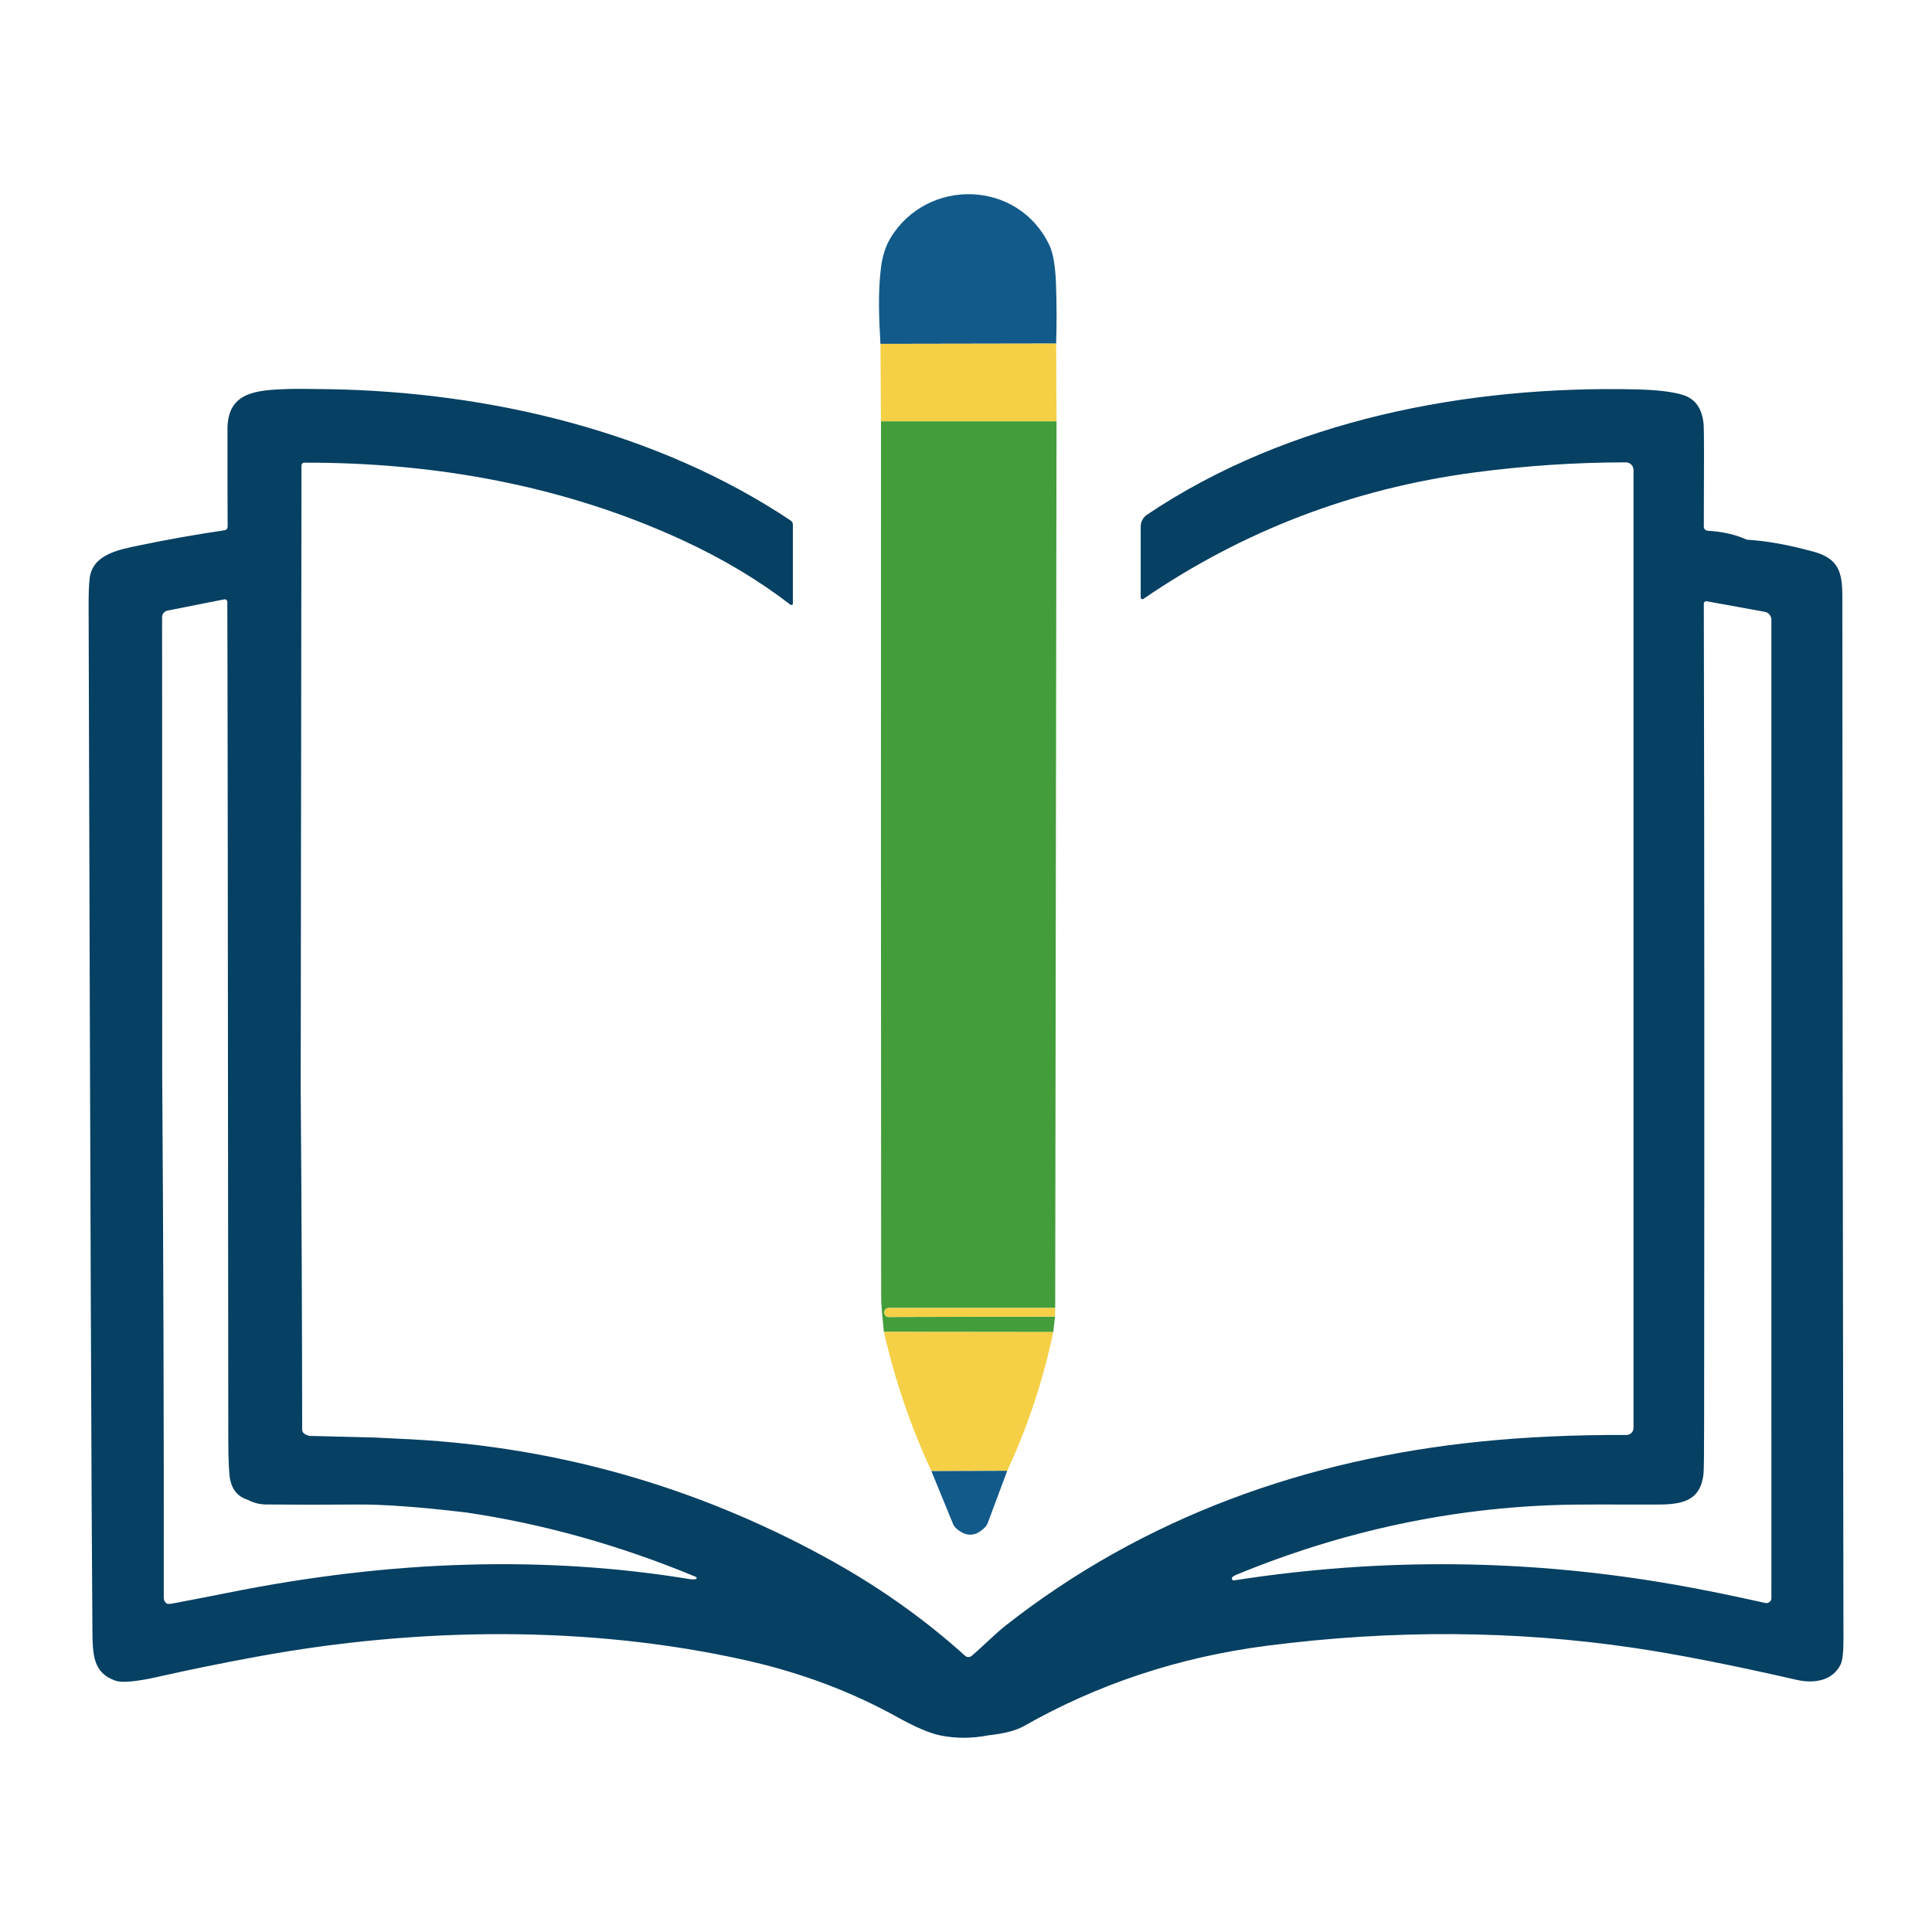 <svg xmlns="http://www.w3.org/2000/svg" id="Capa_2" data-name="Capa 2" viewBox="0 0 512 512"><defs><style>      .cls-1 {        fill: #064062;      }      .cls-2 {        fill: #439d3a;      }      .cls-3 {        fill: #125a8a;      }      .cls-4 {        fill: none;      }      .cls-5 {        fill: #f5d046;      }    </style></defs><g id="Logo"><g id="FAVICON"><rect class="cls-4" width="512" height="512"></rect><g><path class="cls-3" d="M279.9,91.05l-46.57,.08c-.37-6.41-.71-13.49,.14-20.24,.39-3.06,1.23-5.66,2.51-7.8,9.69-16.03,33.77-15.55,42.09,1.83,1,2.1,1.59,5.45,1.77,10.04,.2,5.38,.22,10.74,.05,16.09Z"></path><path class="cls-5" d="M279.9,91.05l.09,20.6h-46.53l-.13-20.52,46.57-.08Z"></path><path class="cls-1" d="M488.24,157.9c0-6.61-1.24-9.93-7.64-11.7-6.66-1.83-12.54-2.89-17.66-3.17-2.94-1.35-6.4-2.15-10.39-2.38-.58-.04-1.02-.51-1.02-1.09,.07-16.53,.07-25.48-.03-26.83-.31-4.36-2.17-7.05-5.58-8.09-2.76-.84-6.85-1.32-12.28-1.45-44.5-1.03-92.11,7.96-129.66,33.21-1.05,.71-1.68,1.88-1.68,3.15v18.8c0,.09,.03,.17,.08,.25,.13,.2,.42,.25,.62,.12,26.36-18.05,55.55-29.21,87.55-33.49,13.48-1.79,26.92-2.7,40.33-2.7,1.11,0,2.02,.9,2.02,2.02v253.87c0,1.02-.84,1.86-1.87,1.86-13.69-.05-26.56,.52-38.6,1.74-46.22,4.65-89.36,20.05-125.89,48.74-2.84,2.24-5.97,5.46-9.04,8.06-.51,.43-1.26,.42-1.75-.03-11.11-10.04-23.66-18.86-37.66-26.44-34.06-18.47-70.34-28.77-108.83-30.9l-10.13-.5-17.07-.42c-1.32-.3-1.98-.85-1.98-1.68-.03-30.05-.16-60.13-.39-90.25l.21-165.27c0-.39,.33-.72,.73-.72,34.44-.09,68.78,6.02,100.26,20.54,10.62,4.9,20.14,10.6,28.61,17.11,.07,.05,.16,.08,.24,.08,.21,0,.38-.17,.38-.38v-20.92c0-.46-.22-.88-.6-1.11-35.3-23.57-79.71-34.04-122.09-34.79-5.63-.09-9.33-.12-11.13-.05-8.49,.29-15.97,.81-16.01,10.56-.01,7.49,0,16.14,.04,25.97,0,.45-.33,.84-.77,.9-7.66,1.13-15.21,2.46-22.67,4.02-5.54,1.15-12.41,2.41-13.13,8.78-.2,1.75-.29,4.24-.27,7.47,.43,153.96,.77,244.49,1.01,271.58,.07,6.28,.21,10.99,6.14,13.04,1.77,.6,5.62,.24,11.53-1.1,8.04-1.82,16.73-3.59,26.06-5.3,42.28-7.77,87.64-8.43,129.65,1.03,14.46,3.26,27.79,8.27,40,15.05,4.8,2.67,8.61,4.28,11.4,4.83,4.12,.82,8.32,.81,12.63-.04,4.23-.46,7.36-1.27,9.38-2.42,19.74-11.22,41.22-18.32,64.45-21.32,33.26-4.29,65.67-4.11,97.24,.56,11.51,1.7,25.9,4.53,43.18,8.48,4.57,1.05,9.52,.27,11.65-4.12,.48-1.01,.73-3.18,.73-6.53-.18-105.13-.27-197.34-.29-276.63ZM184.37,418.49c-.38,.09-.84,.1-1.35,.03-19.12-3.15-38.87-4.44-59.25-3.86-20.38,.56-41.53,3.05-63.43,7.45-4.95,.99-9.88,1.95-14.8,2.87-.75,.12-1.23,.09-1.45-.09-.46-.38-.69-.86-.69-1.45,.04-46.24-.1-92.34-.41-138.3l-.03-121.58c0-.85,.6-1.58,1.43-1.75l15.08-2.98s.07-.01,.1-.01c.35-.01,.65,.29,.67,.65,.07,13.53,.16,87.49,.26,221.86,.01,5.51,.17,9.08,.48,10.72,.55,2.8,2.12,4.61,4.7,5.43,1.54,.8,3.13,1.2,4.76,1.22,7.94,.08,15.9,.08,23.87,.01,7.16-.07,16.95,.65,29.37,2.13,20.46,3.04,40.69,8.72,60.72,17.04,.1,.04,.18,.13,.21,.24,.04,.18-.07,.35-.25,.39Zm142.18-.47c.17-.24,.69-.54,1.57-.89,28.04-11.49,56.77-17.6,86.2-18.34,3.55-.09,11.73-.1,24.53-.07,6.71,.03,11.82-.76,12.6-8.19,.1-.94,.16-5.1,.16-12.49,.09-81.01,.07-153.69-.08-218.05,0-.04,0-.07,.01-.1,.05-.37,.39-.62,.76-.55l15.37,2.8c1.02,.18,1.77,1.07,1.77,2.12V423.53c0,.09-.01,.2-.03,.29-.16,.71-.86,1.15-1.57,.99-8.74-1.95-16.56-3.55-23.46-4.76-39.1-6.92-78.21-7.33-117.34-1.23-.13,.01-.26-.01-.38-.09-.22-.16-.27-.48-.12-.71Z"></path><path class="cls-2" d="M279.99,111.66l-.35,234.96h-44.14c-.64,.01-1.15,.54-1.15,1.19v.05c0,.65,.53,1.17,1.18,1.16h0l44.06-.12-.47,4.11-44.88-.05c-.48-4.61-.72-7.6-.72-8.97-.06-77.45-.08-154.9-.05-232.34h46.53Z"></path><path class="cls-5" d="M279.64,346.61l-.05,2.29-44.06,.12c-.64,0-1.17-.51-1.18-1.16h0v-.05c0-.65,.52-1.18,1.15-1.18h44.14Z"></path><path class="cls-5" d="M279.12,353.01c-2.66,12.72-6.72,24.97-12.19,36.75l-20.1,.09c-5.47-11.79-9.67-24.09-12.59-36.9l44.88,.05Z"></path><path class="cls-3" d="M266.93,389.77l-5.21,13.94c-.13,.35-.33,.66-.58,.93-2.47,2.59-5.02,2.75-7.64,.48-.43-.37-.77-.84-.98-1.37l-5.69-13.89,20.1-.09Z"></path></g></g></g></svg>